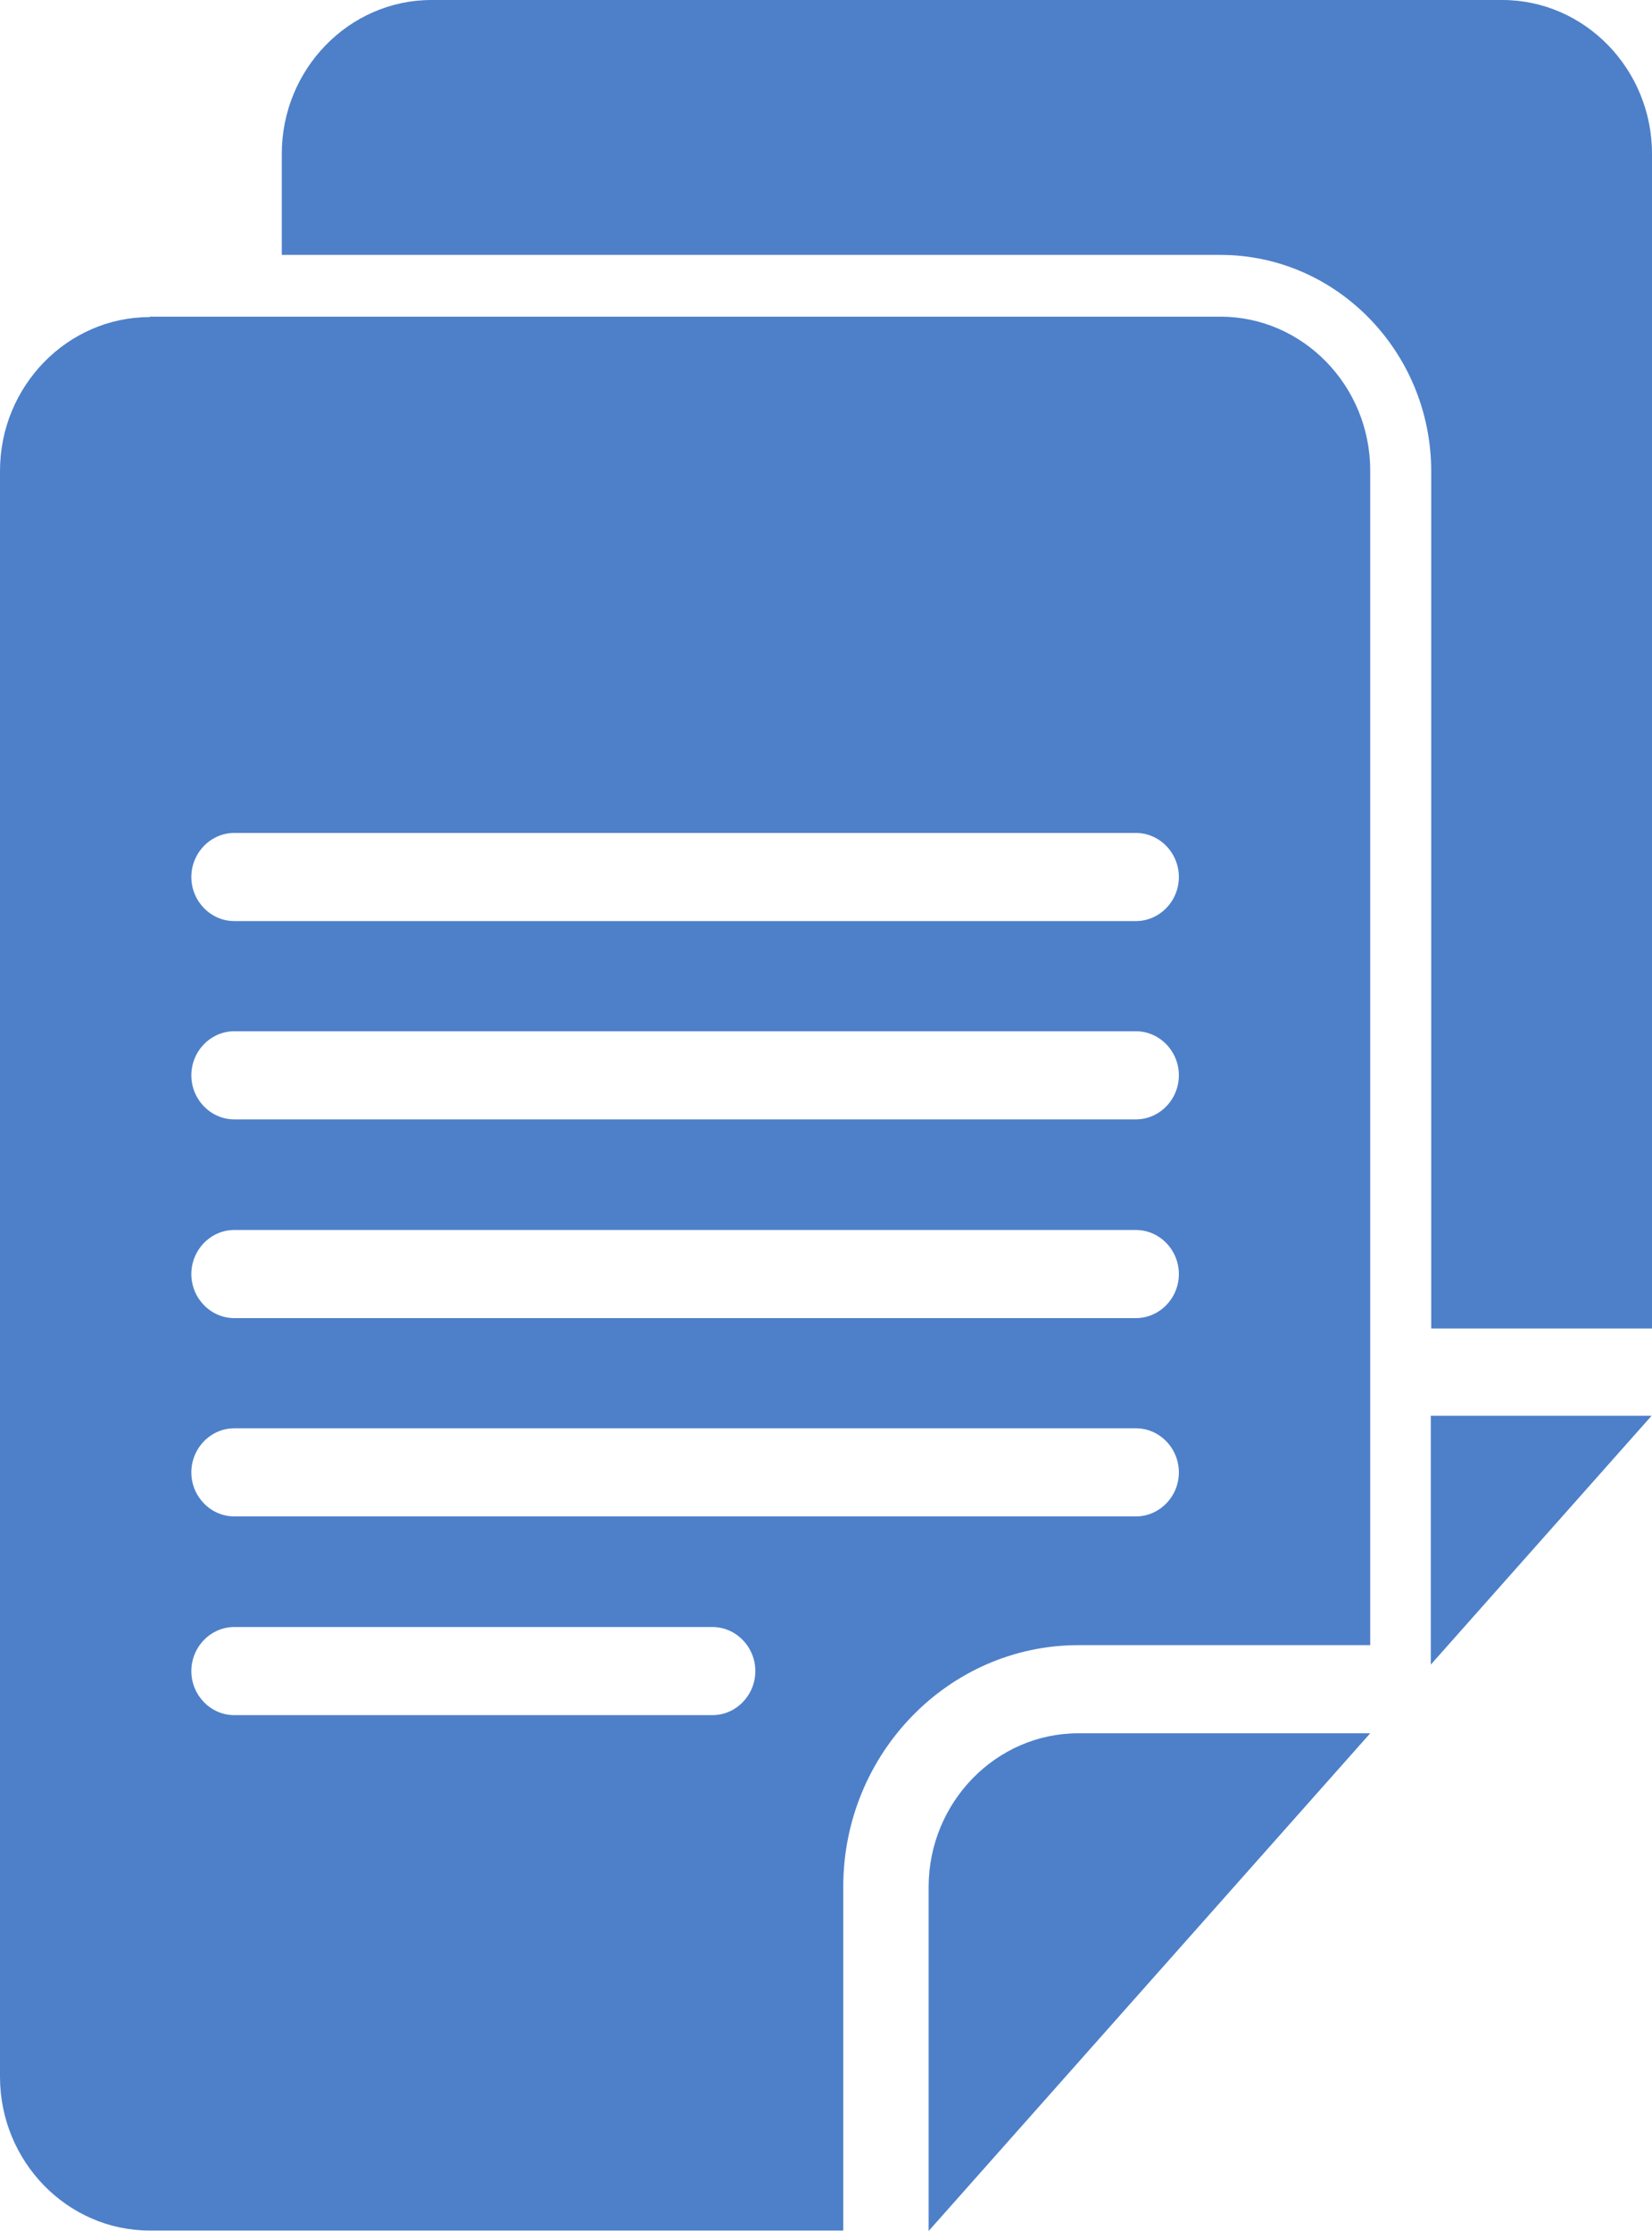 <svg width="40" height="54" viewBox="0 0 40 54" fill="none" xmlns="http://www.w3.org/2000/svg">
<path fill-rule="evenodd" clip-rule="evenodd" d="M10.448 0H36.375C38.371 0 40 1.673 40 3.723V32.155H34.654V11.409C34.654 8.522 32.362 6.17 29.552 6.17H6.823V3.723C6.823 1.673 8.452 0 10.448 0ZM5.672 39.381H17.25C17.821 39.381 18.289 39.862 18.289 40.448C18.289 41.033 17.821 41.514 17.25 41.514H5.672C5.102 41.514 4.633 41.033 4.633 40.448C4.633 39.862 5.102 39.381 5.672 39.381ZM5.672 34.571H27.505C28.075 34.571 28.544 35.052 28.544 35.638C28.544 36.223 28.075 36.704 27.505 36.704H5.672C5.102 36.704 4.633 36.223 4.633 35.638C4.633 35.052 5.102 34.571 5.672 34.571ZM5.672 29.771C5.102 29.771 4.633 30.252 4.633 30.838C4.633 31.423 5.102 31.904 5.672 31.904H27.505C28.075 31.904 28.544 31.423 28.544 30.838C28.544 30.252 28.075 29.771 27.505 29.771H5.672ZM5.672 24.961C5.102 24.961 4.633 25.442 4.633 26.027C4.633 26.613 5.102 27.094 5.672 27.094H27.505C28.075 27.094 28.544 26.613 28.544 26.027C28.544 25.442 28.075 24.961 27.505 24.961H5.672ZM5.672 20.161C5.102 20.161 4.633 20.642 4.633 21.228C4.633 21.813 5.102 22.294 5.672 22.294H27.505C28.075 22.294 28.544 21.813 28.544 21.228C28.544 20.642 28.075 20.161 27.505 20.161H5.672ZM3.625 7.675C1.629 7.675 0 9.349 0 11.398V50.267C0 52.316 1.629 53.989 3.625 53.989H20.418V45.666C20.418 42.445 22.974 39.82 26.11 39.82H33.177V11.388C33.177 9.338 31.548 7.665 29.552 7.665H3.625V7.675ZM26.11 41.953H33.177L22.485 54V45.676C22.485 43.627 24.114 41.953 26.11 41.953ZM34.644 34.268H39.99L34.644 40.291V34.268Z" fill="#4D80C9"/>
</svg>
